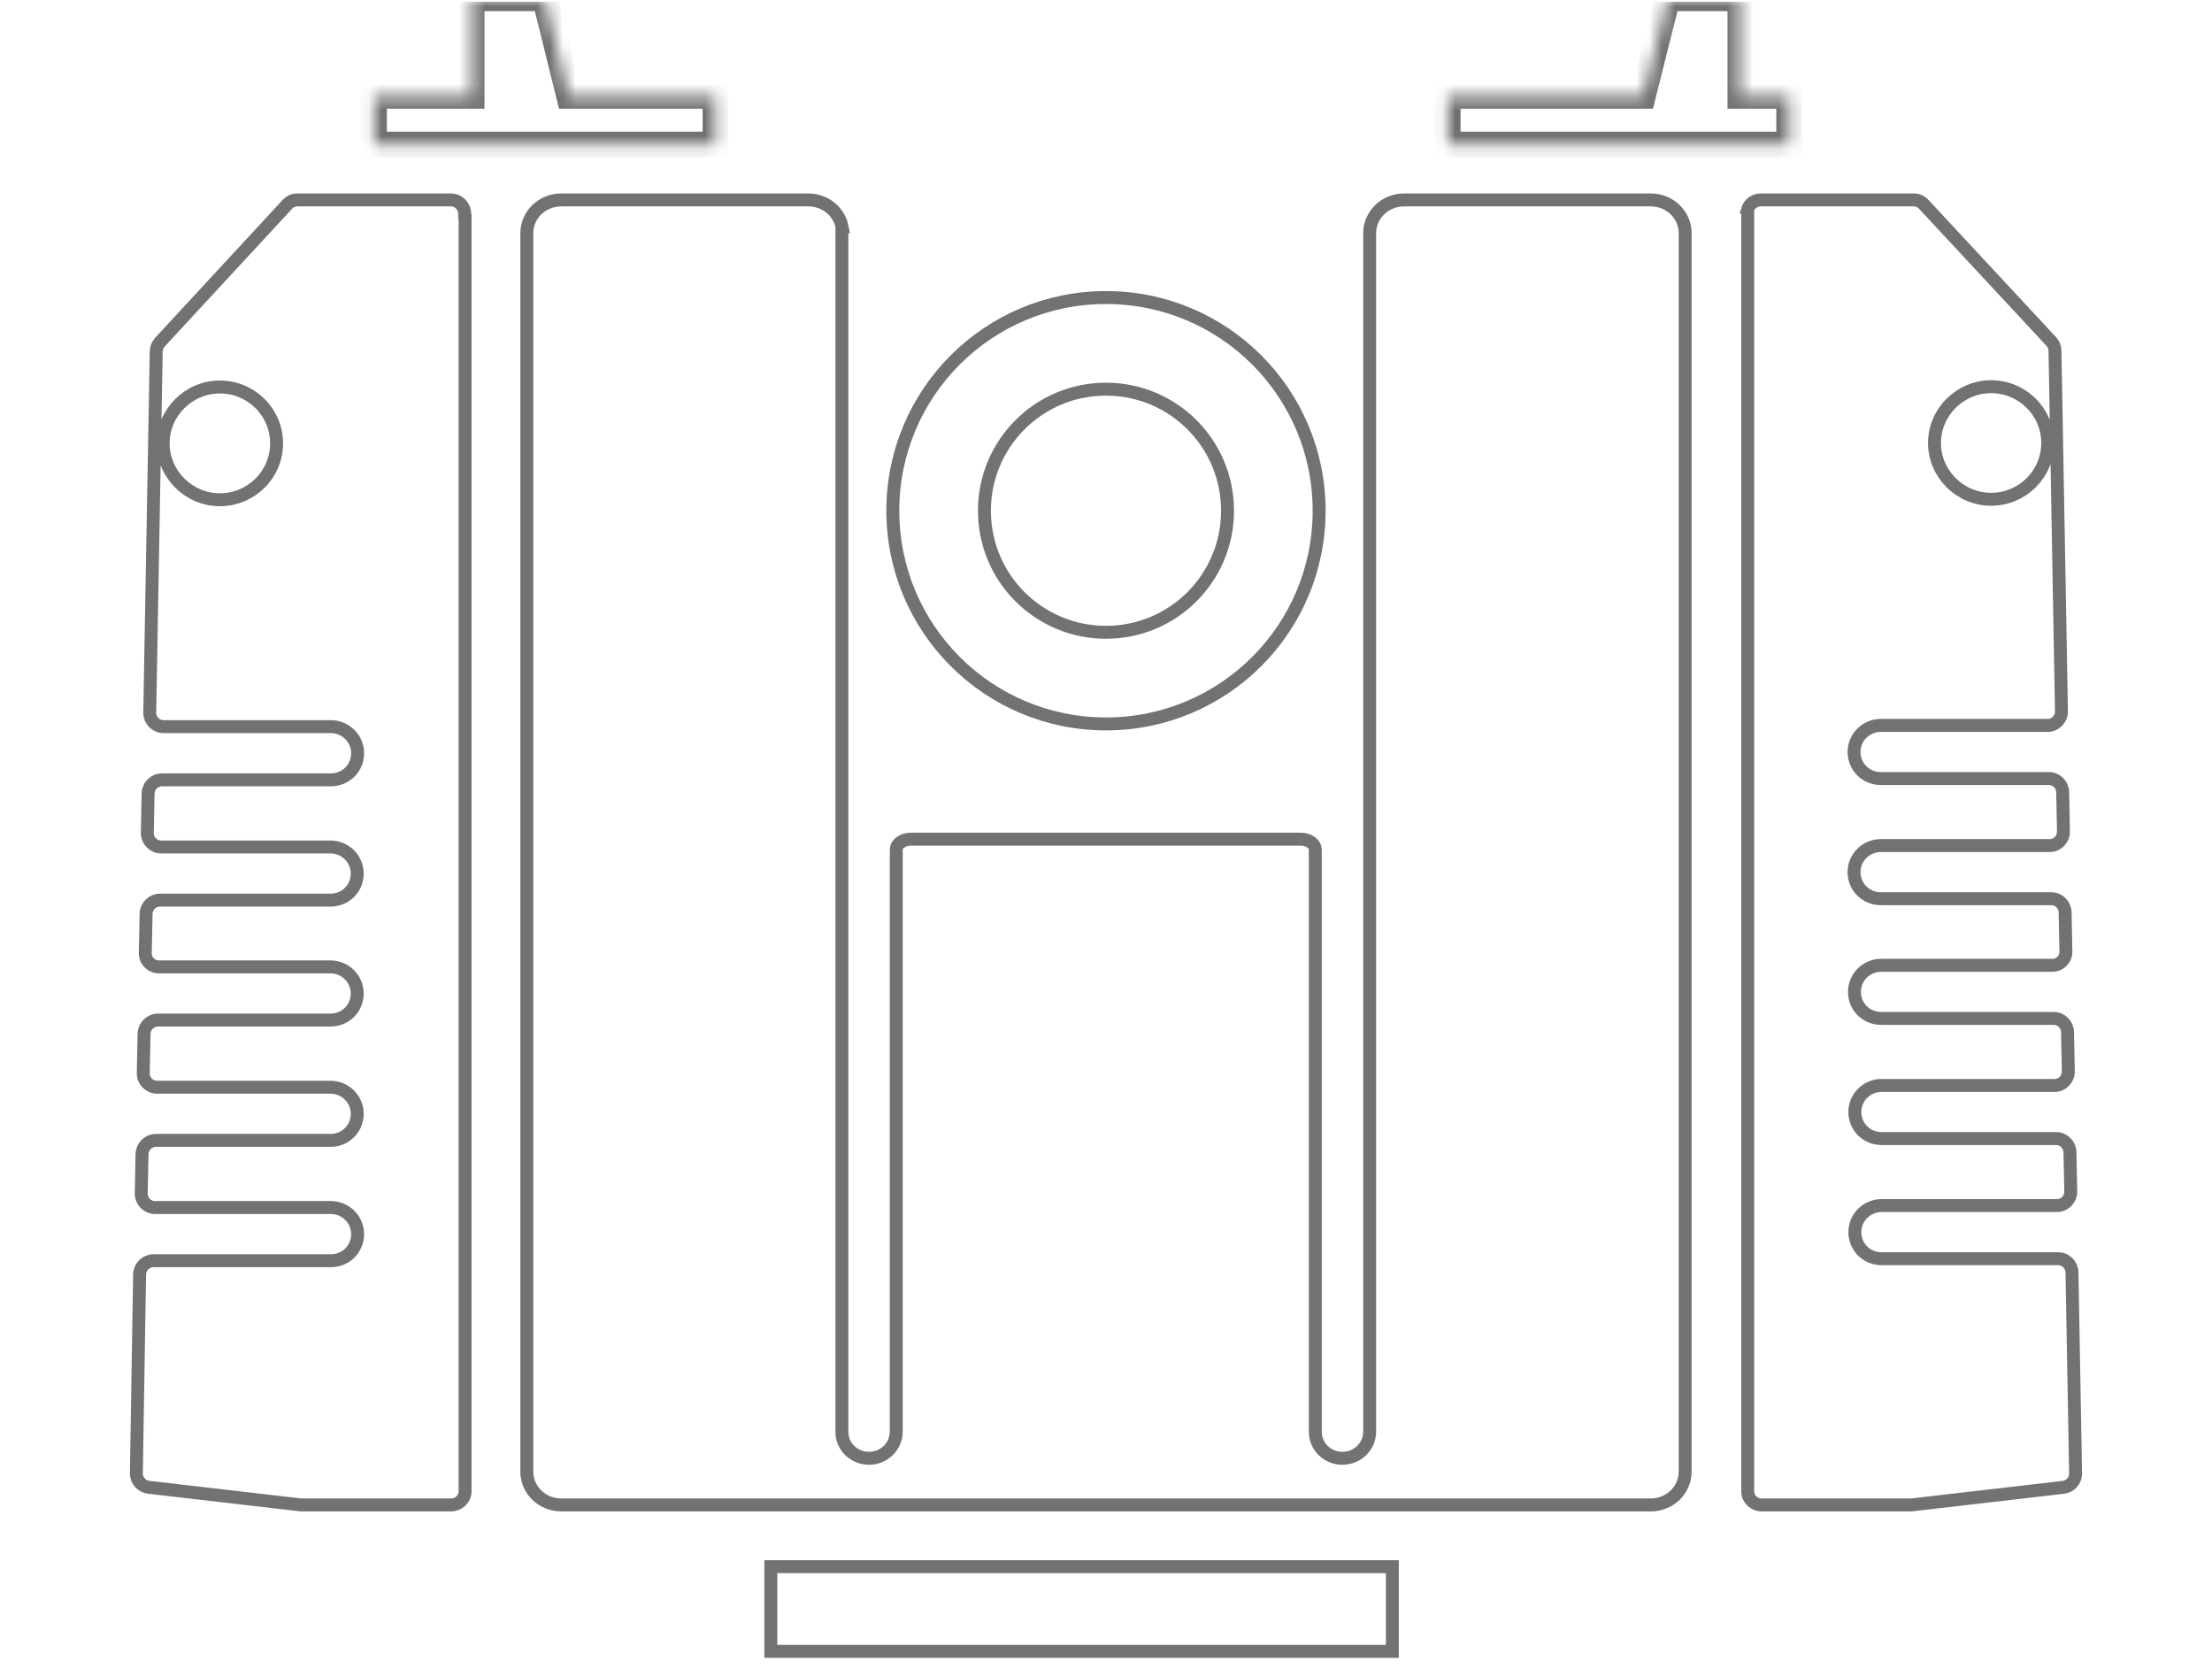 <svg width="171" height="129" viewBox="0 0 171 129" fill="none" xmlns="http://www.w3.org/2000/svg">
<g clip-path="url(#clip0_260_1372)">
<path d="M65.098 17.533H65.083V18.033V110.66C65.083 111.821 66.025 112.716 67.184 112.716C68.35 112.716 69.285 111.783 69.285 110.66V65.669C69.285 65.467 69.385 65.277 69.589 65.121C69.797 64.962 70.09 64.862 70.386 64.862H100.58C100.876 64.862 101.168 64.962 101.377 65.121C101.581 65.277 101.681 65.467 101.681 65.669V110.66C101.681 111.821 102.623 112.716 103.782 112.716C104.947 112.716 105.883 111.783 105.883 110.66V18.033C105.883 16.612 107.054 15.453 108.552 15.453H127.604C129.102 15.453 130.273 16.612 130.273 18.033V113.74C130.273 115.162 129.102 116.321 127.604 116.321H43.395C41.896 116.321 40.725 115.162 40.725 113.74V18.033C40.725 16.612 41.896 15.453 43.395 15.453H62.478C63.796 15.453 64.861 16.35 65.098 17.533Z" stroke="#727272"/>
<path d="M59.589 121.093H107.636V127.639H59.589V121.093Z" stroke="#727272"/>
<path d="M101.976 39.476C101.976 48.585 94.607 55.954 85.498 55.954C76.389 55.954 69.02 48.585 69.02 39.476C69.02 30.367 76.389 22.998 85.498 22.998C94.607 22.998 101.976 30.367 101.976 39.476ZM85.498 48.872C90.695 48.872 94.895 44.673 94.895 39.476C94.895 34.279 90.695 30.08 85.498 30.08C80.302 30.08 76.102 34.279 76.102 39.476C76.102 44.673 80.302 48.872 85.498 48.872Z" stroke="#727272"/>
<path d="M35.921 16.508V16.716L35.952 16.748V115.265C35.952 115.85 35.465 116.321 34.886 116.321H23.26L11.48 114.955C11.479 114.955 11.479 114.955 11.478 114.955C10.952 114.892 10.544 114.426 10.542 113.9C10.542 113.899 10.542 113.898 10.542 113.897L10.792 98.487C10.792 98.486 10.792 98.484 10.793 98.483C10.816 97.906 11.291 97.445 11.859 97.445H25.581C26.731 97.445 27.647 96.54 27.647 95.389C27.647 94.233 26.693 93.334 25.581 93.334H11.984C11.394 93.334 10.92 92.855 10.918 92.252C10.918 92.251 10.918 92.249 10.918 92.248L10.98 89.187C10.98 89.186 10.98 89.185 10.98 89.183C11.004 88.607 11.479 88.144 12.047 88.144H25.55C26.7 88.144 27.616 87.24 27.616 86.089C27.616 84.932 26.662 84.034 25.55 84.034H12.141C11.551 84.034 11.077 83.555 11.075 82.952C11.075 82.951 11.075 82.949 11.075 82.948L11.137 79.887C11.137 79.886 11.137 79.884 11.137 79.883C11.161 79.306 11.635 78.844 12.204 78.844H25.55C26.7 78.844 27.616 77.939 27.616 76.789C27.616 75.632 26.662 74.734 25.55 74.734H12.298C11.695 74.734 11.234 74.272 11.231 73.683L11.294 70.614C11.317 70.037 11.792 69.575 12.36 69.575H25.55C26.7 69.575 27.616 68.67 27.616 67.52C27.616 66.363 26.662 65.465 25.55 65.465H12.454C11.864 65.465 11.39 64.985 11.388 64.383L11.45 61.314C11.474 60.737 11.949 60.275 12.517 60.275H25.581C26.731 60.275 27.647 59.37 27.647 58.22C27.647 57.063 26.693 56.164 25.581 56.164H12.642C12.052 56.164 11.578 55.684 11.576 55.082L12.077 27.155L12.077 27.155V27.146C12.077 26.91 12.179 26.654 12.354 26.456L22.22 15.79L22.22 15.79L22.223 15.787C22.412 15.579 22.685 15.453 22.981 15.453H34.854C35.452 15.453 35.921 15.941 35.921 16.508ZM16.997 29.912C14.594 29.912 12.612 31.874 12.612 34.269C12.612 36.664 14.594 38.626 16.997 38.626C19.397 38.626 21.382 36.697 21.382 34.269C21.382 31.841 19.397 29.912 16.997 29.912Z" stroke="#727272"/>
<path d="M148.709 15.786L148.709 15.786L148.713 15.79L158.586 26.408C158.761 26.605 158.862 26.86 158.862 27.096H158.862L158.862 27.105L159.362 54.99C159.36 55.591 158.887 56.07 158.299 56.07H145.391C144.281 56.07 143.328 56.967 143.328 58.123C143.328 59.271 144.243 60.175 145.391 60.175H158.393C158.959 60.175 159.433 60.636 159.456 61.212L159.518 64.276C159.516 64.878 159.043 65.356 158.456 65.356H145.391C144.281 65.356 143.328 66.253 143.328 67.409C143.328 68.557 144.243 69.462 145.391 69.462H158.581C159.147 69.462 159.62 69.922 159.644 70.498L159.706 73.563C159.703 74.151 159.244 74.611 158.643 74.611H145.422C144.312 74.611 143.36 75.508 143.36 76.664C143.36 77.812 144.274 78.716 145.422 78.716H158.768C159.334 78.716 159.808 79.177 159.831 79.753C159.831 79.754 159.831 79.756 159.831 79.757L159.893 82.813C159.893 82.814 159.893 82.816 159.893 82.818C159.891 83.419 159.418 83.897 158.831 83.897H145.454C144.343 83.897 143.391 84.794 143.391 85.95C143.391 87.098 144.305 88.003 145.454 88.003H158.956C159.522 88.003 159.995 88.463 160.019 89.039C160.019 89.04 160.019 89.042 160.019 89.043L160.081 92.099C160.081 92.101 160.081 92.102 160.081 92.104C160.078 92.705 159.606 93.183 159.018 93.183H145.454C144.343 93.183 143.391 94.081 143.391 95.236C143.391 96.385 144.305 97.289 145.454 97.289H159.112C159.678 97.289 160.151 97.749 160.175 98.325C160.175 98.326 160.175 98.328 160.175 98.329L160.456 113.901C160.456 113.903 160.456 113.904 160.456 113.905C160.454 114.43 160.046 114.895 159.522 114.958L147.769 116.321H136.171C135.594 116.321 135.108 115.852 135.108 115.268V16.537V16.227L135.087 16.217C135.214 15.784 135.618 15.453 136.109 15.453H147.954C148.249 15.453 148.521 15.579 148.709 15.786ZM153.924 29.889C151.525 29.889 149.548 31.849 149.548 34.24C149.548 36.631 151.525 38.591 153.924 38.591C156.32 38.591 158.299 36.664 158.299 34.24C158.299 31.815 156.32 29.889 153.924 29.889Z" stroke="#727272"/>
<mask id="path-6-inside-1_260_1372" fill="white">
<path fill-rule="evenodd" clip-rule="evenodd" d="M134.547 -0.139H128.897L127.002 7.406H111.91V11.179H138.32V7.406H134.547V-0.139Z"/>
</mask>
<path d="M128.897 -0.139V-1.139H128.117L127.927 -0.382L128.897 -0.139ZM134.547 -0.139H135.547V-1.139H134.547V-0.139ZM127.002 7.406V8.406H127.781L127.971 7.65L127.002 7.406ZM111.91 7.406V6.406H110.91V7.406H111.91ZM111.91 11.179H110.91V12.179H111.91V11.179ZM138.32 11.179V12.179H139.32V11.179H138.32ZM138.32 7.406H139.32V6.406H138.32V7.406ZM134.547 7.406H133.547V8.406H134.547V7.406ZM128.897 0.861H134.547V-1.139H128.897V0.861ZM127.971 7.65L129.867 0.105L127.927 -0.382L126.032 7.163L127.971 7.65ZM127.002 6.406H111.91V8.406H127.002V6.406ZM110.91 7.406V11.179H112.91V7.406H110.91ZM111.91 12.179H138.32V10.179H111.91V12.179ZM139.32 11.179V7.406H137.32V11.179H139.32ZM138.32 6.406H134.547V8.406H138.32V6.406ZM133.547 -0.139V7.406H135.547V-0.139H133.547Z" fill="#727272" mask="url(#path-6-inside-1_260_1372)"/>
<mask id="path-8-inside-2_260_1372" fill="white">
<path fill-rule="evenodd" clip-rule="evenodd" d="M36.452 -0.139H42.131L43.998 7.406H55.316V11.179H28.906V7.406H36.452V-0.139Z"/>
</mask>
<path d="M42.131 -0.139L43.102 -0.379L42.913 -1.139H42.131V-0.139ZM36.452 -0.139V-1.139H35.452V-0.139H36.452ZM43.998 7.406L43.027 7.647L43.215 8.406H43.998V7.406ZM55.316 7.406H56.316V6.406H55.316V7.406ZM55.316 11.179V12.179H56.316V11.179H55.316ZM28.906 11.179H27.906V12.179H28.906V11.179ZM28.906 7.406V6.406H27.906V7.406H28.906ZM36.452 7.406V8.406H37.452V7.406H36.452ZM42.131 -1.139H36.452V0.861H42.131V-1.139ZM44.969 7.166L43.102 -0.379L41.16 0.102L43.027 7.647L44.969 7.166ZM55.316 6.406H43.998V8.406H55.316V6.406ZM56.316 11.179V7.406H54.316V11.179H56.316ZM28.906 12.179H55.316V10.179H28.906V12.179ZM27.906 7.406V11.179H29.906V7.406H27.906ZM36.452 6.406H28.906V8.406H36.452V6.406ZM35.452 -0.139V7.406H37.452V-0.139H35.452Z" fill="#727272" mask="url(#path-8-inside-2_260_1372)"/>
</g>
<defs>
<clipPath id="clip0_260_1372">
<rect width="171" height="128" fill="white" transform="translate(0 0.139)"/>
</clipPath>
</defs>
</svg>
